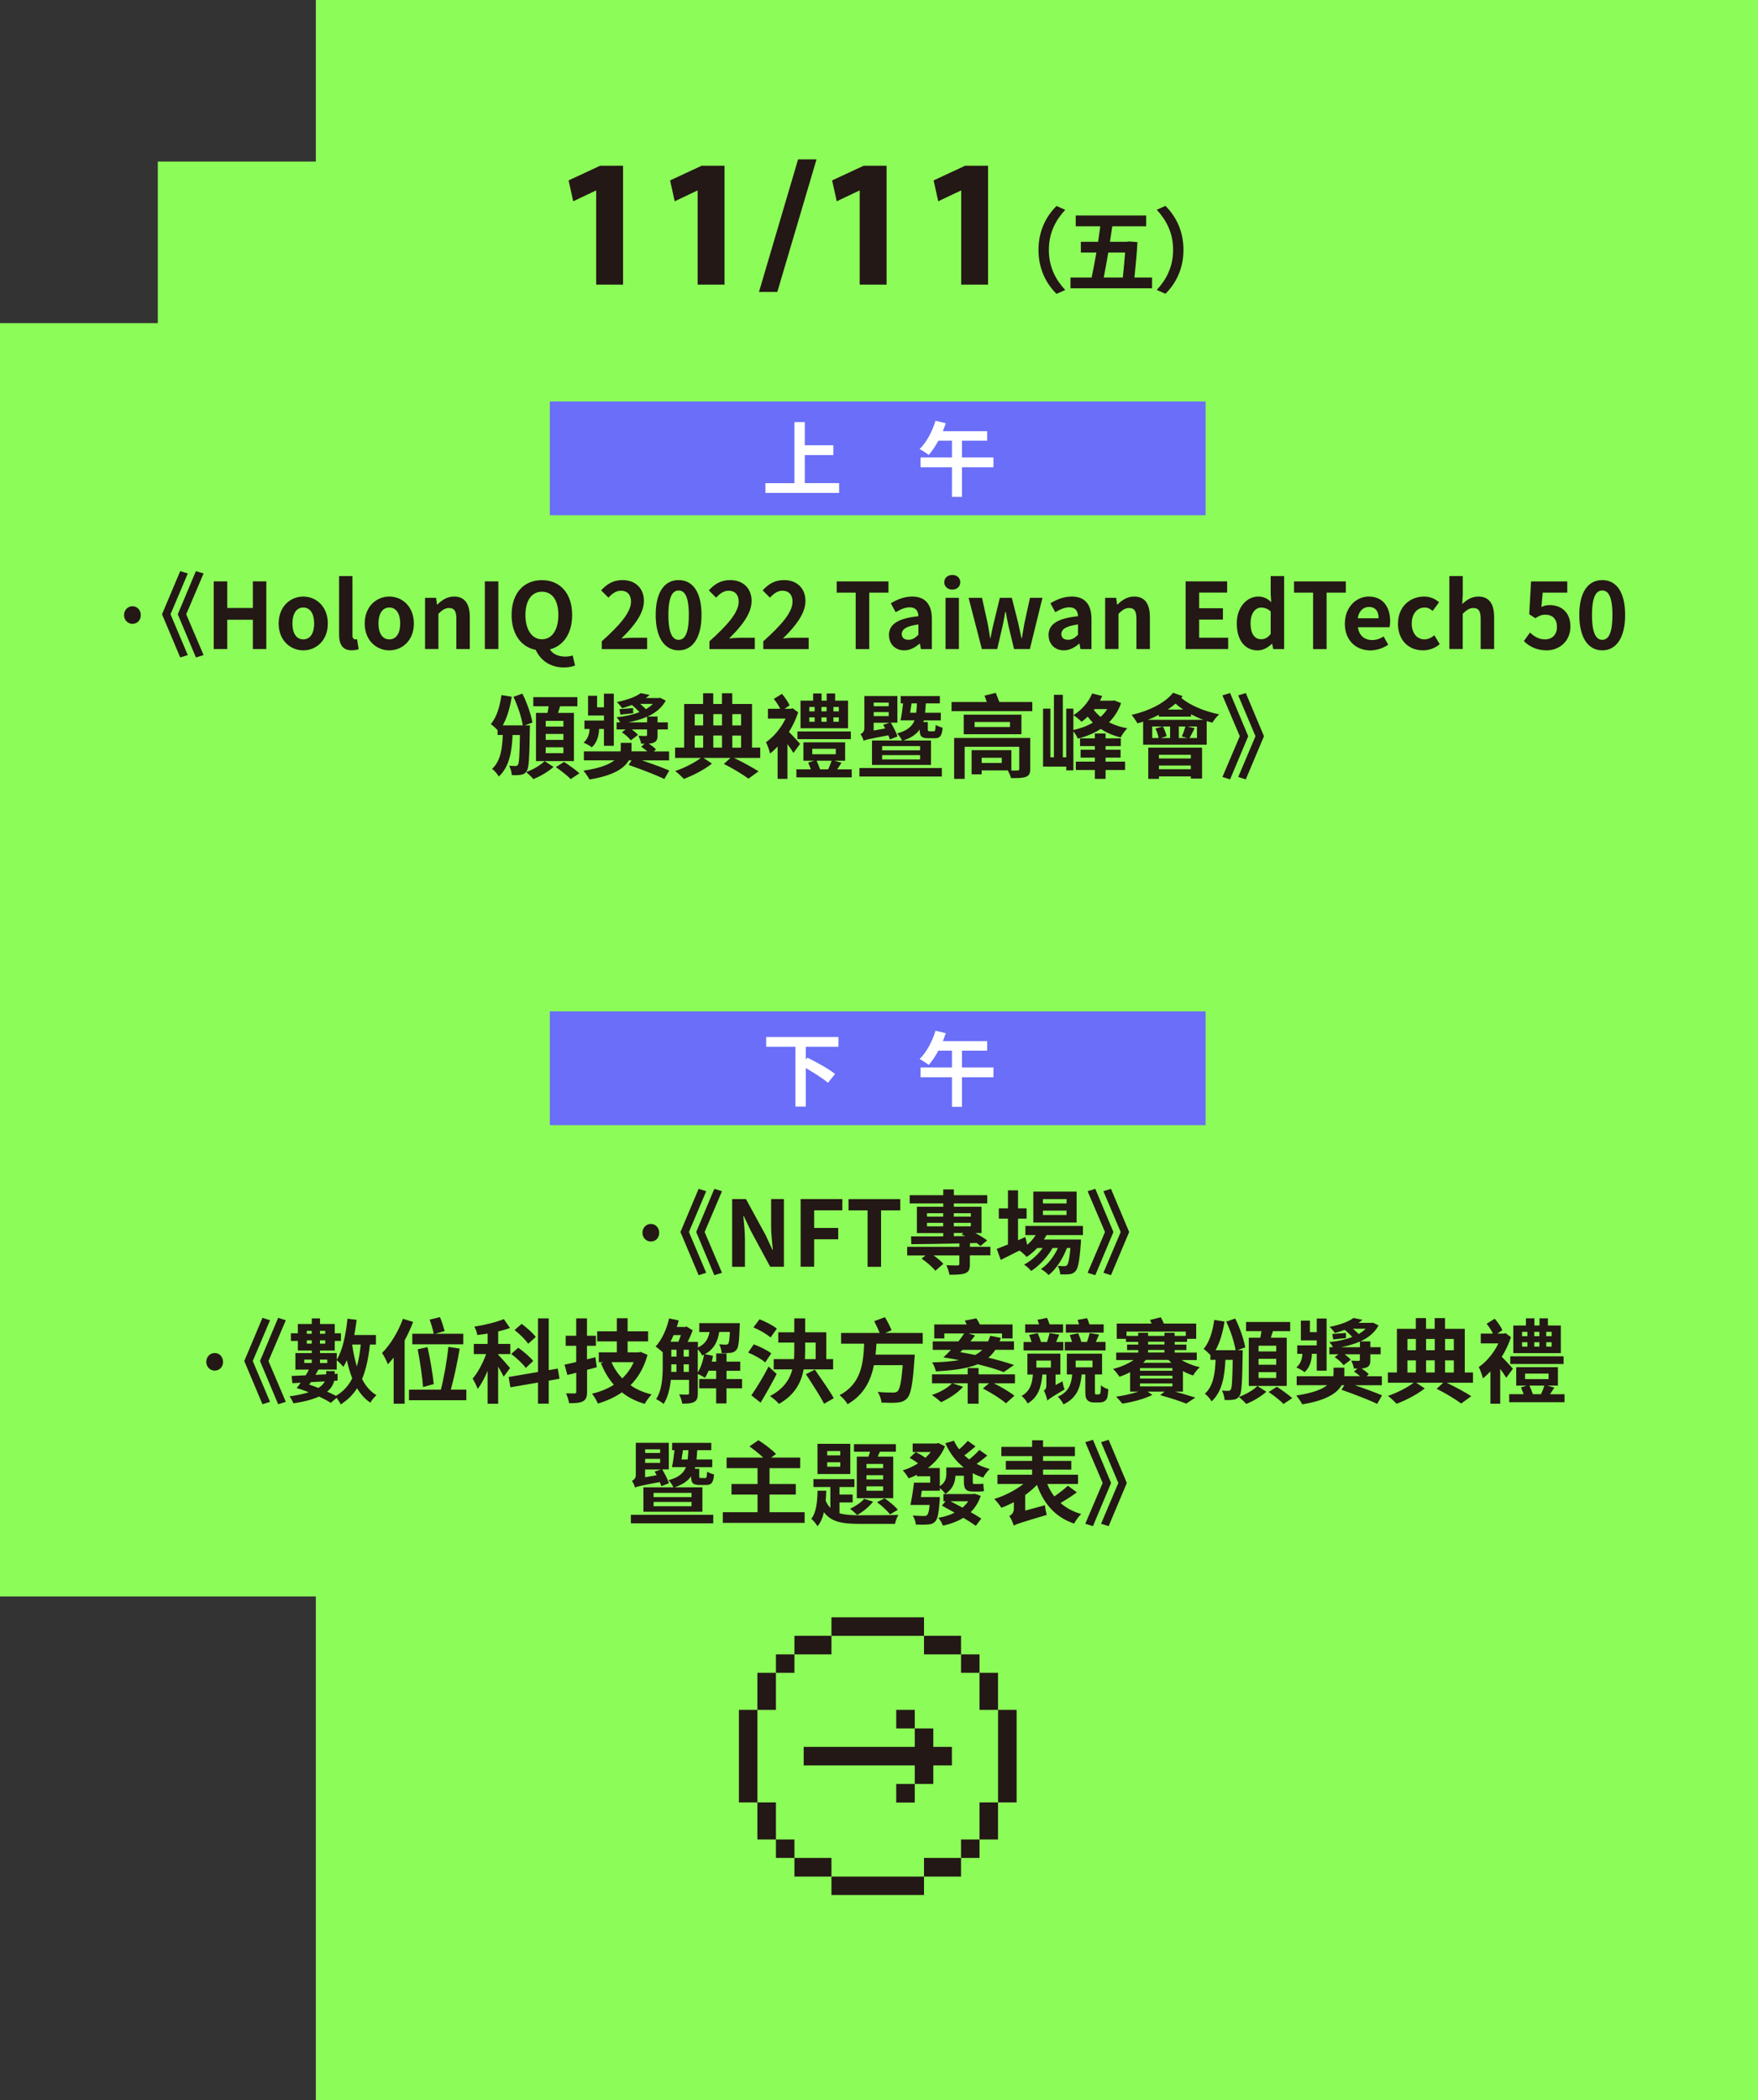 <?xml version="1.0" encoding="UTF-8"?><svg xmlns="http://www.w3.org/2000/svg" viewBox="0 0 346.1 413.41"><rect x="0" y="0" width="346.1" height="413.41" fill="#333333" stroke="none"/><defs><style>.h{fill:#6a6ef8;}.i{fill:#fff;}.j{fill:#8cfc58;}.k{fill:#231815;}</style></defs><g id="a"/><g id="b"/><g id="c"/><g id="d"/><g id="e"/><g id="f"/><g id="g"><polyline class="j" points="62.18 314.26 0 314.26 0 63.61 31.07 63.61 31.07 31.8 62.18 31.8 62.18 0 346.1 0 346.1 413.41 62.18 413.41"/><g><polygon class="k" points="187.4 343.87 183.74 343.87 183.74 340.24 180.09 340.24 180.09 336.59 176.44 336.59 176.44 340.24 180.09 340.24 180.09 343.87 158.22 343.87 158.22 347.52 180.09 347.52 180.09 351.17 176.44 351.17 176.44 354.82 180.09 354.82 180.09 351.17 183.74 351.17 183.74 347.52 187.4 347.52 187.4 343.87"/><rect class="k" x="189.2" y="325.66" width="3.64" height="3.63"/><rect class="k" x="181.91" y="322.01" width="7.29" height="3.65"/><rect class="k" x="192.84" y="329.29" width="3.64" height="7.3"/><rect class="k" x="189.2" y="362.1" width="3.64" height="3.63"/><rect class="k" x="192.84" y="354.8" width="3.64" height="7.3"/><polygon class="k" points="181.91 369.4 163.69 369.4 163.69 373.03 181.91 373.03 181.91 369.4 189.2 369.4 189.2 365.73 181.91 365.73 181.91 369.4"/><rect class="k" x="163.69" y="318.36" width="18.22" height="3.65"/><rect class="k" x="156.4" y="322.01" width="7.29" height="3.65"/><rect class="k" x="196.49" y="336.59" width="3.65" height="18.21"/><rect class="k" x="152.76" y="362.1" width="3.64" height="3.63"/><rect class="k" x="156.4" y="365.73" width="7.29" height="3.67"/><rect class="k" x="149.11" y="354.8" width="3.65" height="7.3"/><rect class="k" x="152.76" y="325.66" width="3.64" height="3.63"/><rect class="k" x="149.11" y="329.29" width="3.65" height="7.3"/><rect class="k" x="145.47" y="336.59" width="3.64" height="18.21"/></g><path class="k" d="M24.42,121.09c0-.99,.72-1.75,1.66-1.75s1.64,.76,1.64,1.75-.7,1.71-1.64,1.71-1.66-.76-1.66-1.71Z"/><path class="k" d="M36.97,128.95l-1.49,.47-3.58-8.5,3.58-8.5,1.49,.47-3.4,8.03,3.4,8.03Zm3.11,0l-1.51,.47-3.57-8.5,3.57-8.5,1.51,.47-3.42,8.03,3.42,8.03Z"/><path class="k" d="M42.08,114.44h2.66v5.24h5.04v-5.24h2.65v13.32h-2.65v-5.76h-5.04v5.76h-2.66v-13.32Z"/><path class="k" d="M54.86,122.74c0-3.37,2.32-5.31,4.84-5.31s4.84,1.94,4.84,5.31-2.32,5.28-4.84,5.28-4.84-1.94-4.84-5.28Zm6.99,0c0-1.91-.77-3.15-2.14-3.15s-2.14,1.24-2.14,3.15,.77,3.12,2.14,3.12,2.14-1.22,2.14-3.12Z"/><path class="k" d="M66.76,124.94v-11.54h2.63v11.67c0,.59,.29,.79,.54,.79,.11,0,.18,0,.36-.04l.32,1.96c-.31,.13-.76,.23-1.37,.23-1.84,0-2.48-1.21-2.48-3.08Z"/><path class="k" d="M71.8,122.74c0-3.37,2.32-5.31,4.84-5.31s4.84,1.94,4.84,5.31-2.32,5.28-4.84,5.28-4.84-1.94-4.84-5.28Zm6.99,0c0-1.91-.77-3.15-2.14-3.15s-2.14,1.24-2.14,3.15,.77,3.12,2.14,3.12,2.14-1.22,2.14-3.12Z"/><path class="k" d="M83.69,117.68h2.16l.18,1.33h.07c.88-.86,1.91-1.58,3.28-1.58,2.18,0,3.11,1.51,3.11,4.05v6.28h-2.65v-5.96c0-1.55-.43-2.11-1.42-2.11-.83,0-1.35,.4-2.11,1.13v6.93h-2.63v-10.08Z"/><path class="k" d="M95.45,114.44h2.66v13.32h-2.66v-13.32Z"/><path class="k" d="M113.22,130.99c-.45,.22-1.26,.4-2.23,.4-2.72,0-4.61-1.46-5.53-3.47-2.84-.54-4.74-3.06-4.74-6.86,0-4.34,2.43-6.86,5.96-6.86s5.96,2.54,5.96,6.86c0,3.64-1.73,6.09-4.38,6.77,.61,1.01,1.82,1.42,3.02,1.42,.58,0,1.08-.09,1.46-.22l.47,1.96Zm-6.54-5.15c1.98,0,3.24-1.8,3.24-4.79s-1.26-4.57-3.24-4.57-3.24,1.71-3.24,4.57,1.26,4.79,3.24,4.79Z"/><path class="k" d="M118.47,126.24c3.62-3.24,5.76-5.74,5.76-7.8,0-1.35-.74-2.16-2-2.16-.97,0-1.78,.63-2.45,1.37l-1.44-1.44c1.22-1.3,2.41-2.02,4.23-2.02,2.52,0,4.2,1.62,4.2,4.11s-2,5.01-4.43,7.38c.67-.07,1.55-.14,2.16-.14h2.9v2.23h-8.93v-1.53Z"/><path class="k" d="M129.09,121.05c0-4.61,1.8-6.86,4.52-6.86s4.5,2.27,4.5,6.86-1.8,6.97-4.5,6.97-4.52-2.38-4.52-6.97Zm6.52,0c0-3.73-.86-4.81-2-4.81s-2.02,1.08-2.02,4.81,.86,4.9,2.02,4.9,2-1.15,2-4.9Z"/><path class="k" d="M139.67,126.24c3.62-3.24,5.76-5.74,5.76-7.8,0-1.35-.74-2.16-2-2.16-.97,0-1.78,.63-2.45,1.37l-1.44-1.44c1.22-1.3,2.41-2.02,4.23-2.02,2.52,0,4.2,1.62,4.2,4.11s-2,5.01-4.43,7.38c.67-.07,1.55-.14,2.16-.14h2.9v2.23h-8.93v-1.53Z"/><path class="k" d="M150.27,126.24c3.62-3.24,5.76-5.74,5.76-7.8,0-1.35-.74-2.16-2-2.16-.97,0-1.78,.63-2.45,1.37l-1.44-1.44c1.22-1.3,2.41-2.02,4.23-2.02,2.52,0,4.2,1.62,4.2,4.11s-2,5.01-4.43,7.38c.67-.07,1.55-.14,2.16-.14h2.9v2.23h-8.93v-1.53Z"/><path class="k" d="M168.47,116.66h-3.75v-2.21h10.19v2.21h-3.78v11.11h-2.67v-11.11Z"/><path class="k" d="M175.01,125.03c0-2.16,1.75-3.3,5.8-3.73-.04-.99-.47-1.75-1.71-1.75-.94,0-1.84,.42-2.77,.96l-.95-1.75c1.19-.74,2.63-1.33,4.21-1.33,2.56,0,3.87,1.53,3.87,4.45v5.89h-2.16l-.2-1.08h-.05c-.88,.76-1.89,1.33-3.04,1.33-1.8,0-2.99-1.28-2.99-2.99Zm5.8-.07v-2.04c-2.45,.32-3.28,.99-3.28,1.89,0,.79,.56,1.13,1.33,1.13s1.31-.36,1.94-.99Z"/><path class="k" d="M185.9,114.62c0-.86,.67-1.44,1.58-1.44s1.57,.58,1.57,1.44-.67,1.44-1.57,1.44-1.58-.61-1.58-1.44Zm.25,3.06h2.63v10.08h-2.63v-10.08Z"/><path class="k" d="M190.68,117.68h2.65l1.1,4.99c.2,.97,.32,1.94,.5,2.94h.07c.2-.99,.38-1.98,.63-2.94l1.21-4.99h2.36l1.26,4.99c.23,.97,.41,1.94,.63,2.94h.09c.18-.99,.31-1.96,.5-2.94l1.1-4.99h2.45l-2.48,10.08h-3.11l-1.06-4.39c-.22-.95-.38-1.87-.58-2.93h-.09c-.2,1.06-.34,2-.56,2.93l-1.03,4.39h-3.02l-2.61-10.08Z"/><path class="k" d="M206.43,125.03c0-2.16,1.75-3.3,5.8-3.73-.04-.99-.47-1.75-1.71-1.75-.94,0-1.84,.42-2.77,.96l-.95-1.75c1.19-.74,2.63-1.33,4.21-1.33,2.56,0,3.87,1.53,3.87,4.45v5.89h-2.16l-.2-1.08h-.05c-.88,.76-1.89,1.33-3.04,1.33-1.8,0-2.99-1.28-2.99-2.99Zm5.8-.07v-2.04c-2.45,.32-3.28,.99-3.28,1.89,0,.79,.56,1.13,1.33,1.13s1.31-.36,1.94-.99Z"/><path class="k" d="M217.58,117.68h2.16l.18,1.33h.07c.88-.86,1.91-1.58,3.28-1.58,2.18,0,3.11,1.51,3.11,4.05v6.28h-2.65v-5.96c0-1.55-.43-2.11-1.42-2.11-.83,0-1.35,.4-2.11,1.13v6.93h-2.63v-10.08Z"/><path class="k" d="M233.42,114.44h8.17v2.21h-5.51v3.08h4.68v2.23h-4.68v3.57h5.71v2.23h-8.37v-13.32Z"/><path class="k" d="M243.48,122.74c0-3.29,2.05-5.31,4.23-5.31,1.13,0,1.84,.43,2.56,1.1l-.11-1.58v-3.55h2.65v14.37h-2.14l-.22-1.04h-.05c-.74,.72-1.75,1.3-2.79,1.3-2.5,0-4.12-1.98-4.12-5.28Zm6.68,2.05v-4.43c-.61-.56-1.24-.76-1.87-.76-1.13,0-2.09,1.08-2.09,3.1s.76,3.13,2.09,3.13c.7,0,1.3-.29,1.87-1.04Z"/><path class="k" d="M258.51,116.66h-3.75v-2.21h10.19v2.21h-3.78v11.11h-2.66v-11.11Z"/><path class="k" d="M264.77,122.74c0-3.28,2.29-5.31,4.7-5.31,2.77,0,4.21,2.03,4.21,4.83,0,.49-.05,.97-.13,1.21h-6.21c.22,1.66,1.3,2.52,2.79,2.52,.83,0,1.55-.25,2.27-.7l.9,1.62c-.99,.68-2.27,1.12-3.53,1.12-2.81,0-5.01-1.96-5.01-5.28Zm6.64-1.03c0-1.37-.61-2.23-1.91-2.23-1.06,0-2,.76-2.2,2.23h4.11Z"/><path class="k" d="M275.23,122.74c0-3.37,2.41-5.31,5.15-5.31,1.24,0,2.2,.49,2.93,1.12l-1.26,1.71c-.5-.43-.97-.67-1.55-.67-1.53,0-2.57,1.24-2.57,3.15s1.04,3.12,2.5,3.12c.72,0,1.4-.34,1.96-.81l1.04,1.75c-.95,.85-2.18,1.22-3.29,1.22-2.79,0-4.92-1.94-4.92-5.28Z"/><path class="k" d="M285.35,113.4h2.63v3.62l-.11,1.89c.81-.76,1.8-1.48,3.17-1.48,2.18,0,3.11,1.51,3.11,4.05v6.28h-2.65v-5.96c0-1.55-.43-2.11-1.42-2.11-.83,0-1.35,.4-2.11,1.13v6.93h-2.63v-14.37Z"/><path class="k" d="M300,126.2l1.22-1.69c.76,.74,1.69,1.35,2.94,1.35,1.39,0,2.36-.88,2.36-2.45s-.9-2.41-2.25-2.41c-.79,0-1.22,.2-2,.7l-1.21-.79,.36-6.46h7.13v2.21h-4.84l-.25,2.83c.52-.25,.99-.38,1.6-.38,2.23,0,4.11,1.33,4.11,4.23s-2.2,4.68-4.66,4.68c-2.11,0-3.51-.83-4.5-1.82Z"/><path class="k" d="M310.92,121.05c0-4.61,1.8-6.86,4.52-6.86s4.5,2.27,4.5,6.86-1.8,6.97-4.5,6.97-4.52-2.38-4.52-6.97Zm6.52,0c0-3.73-.86-4.81-2-4.81s-2.02,1.08-2.02,4.81,.86,4.9,2.02,4.9,2-1.15,2-4.9Z"/><path class="k" d="M104.33,142.8s-.02,.59-.02,.83c-.09,5.51-.18,7.53-.61,8.14-.32,.49-.65,.67-1.12,.74-.45,.09-1.12,.11-1.82,.07-.04-.54-.23-1.33-.52-1.84,.54,.04,.99,.05,1.24,.05,.23,0,.38-.07,.5-.27,.22-.36,.31-1.8,.38-5.83h-1.44c-.16,3.28-.65,6.28-2.72,8.17-.27-.49-.85-1.17-1.33-1.5,1.69-1.53,2-4,2.12-6.68h-1.03v-.95c-.38-.4-.97-.94-1.33-1.21,1.15-1.31,1.78-3.44,2.09-5.69l2.02,.32c-.32,2.12-.9,4.11-1.76,5.64h3.94c-.23-1.53-.99-3.87-1.84-5.62l1.76-.63c.92,1.8,1.71,4.14,1.98,5.69l-1.53,.56h1.03Zm4.63,8.17c-.97,.9-2.61,1.87-3.96,2.39-.32-.38-.97-1.01-1.42-1.39,1.35-.45,2.9-1.39,3.64-2.14l1.75,1.13Zm-1.17-10.64c.09-.41,.16-.86,.22-1.3h-3.02v-1.8h8.68v1.8h-3.4c-.14,.45-.27,.88-.41,1.3h3.13v9.49h-7.47v-9.49h2.29Zm3.13,1.57h-3.48v1.13h3.48v-1.13Zm0,2.58h-3.48v1.17h3.48v-1.17Zm0,2.63h-3.48v1.15h3.48v-1.15Zm.14,2.88c.97,.63,2.32,1.6,3.02,2.23l-1.73,1.15c-.59-.65-1.91-1.67-2.92-2.36l1.62-1.03Z"/><path class="k" d="M126.38,149.68c1.93,.65,4.11,1.44,5.38,2l-.97,1.67c-1.57-.77-4.77-2-7.02-2.77l.56-.9h-.54c-.85,1.51-2.95,2.99-7.74,3.76-.25-.5-.79-1.26-1.19-1.73,3.24-.49,5.08-1.22,6.1-2.04h-6.01v-1.76h7.22c.02-.16,.04-.32,.04-.49v-1.19h2.12v1.26c0,.14,0,.27-.02,.41h3.13c-.38-.32-.81-.65-1.19-.9l.65-.61h-.68c-.07-.49-.31-1.08-.52-1.55,.58,.04,1.24,.04,1.44,.04,.2-.02,.25-.07,.25-.25v-1.04h-2.99c.47,.36,.94,.74,1.19,1.08l-1.4,1.06c-.34-.47-1.1-1.15-1.76-1.58l.74-.56h-1.78v-1.39h.7c-.18-.36-.47-.76-.7-1.01,1.62-.16,3.17-.49,4.5-1.01-.4-.45-.95-.97-1.49-1.4-.58,.22-1.24,.43-1.94,.63-.22-.38-.7-.95-1.04-1.21,2.16-.43,3.78-1.06,4.72-1.76l1.76,.36c-.25,.22-.5,.41-.77,.61h2.5l.34-.05,1.1,.56c-.79,1.44-2.05,2.43-3.58,3.13h1.96v1.15h2.03v1.39h-2.03v1.12c0,.85-.16,1.22-.76,1.48-.25,.11-.58,.16-.95,.2,.54,.36,1.08,.77,1.4,1.12l-.41,.41h2.99v1.76h-5.31Zm-8.44-6.18c0,.85-.25,2.61-1.44,3.6-.36-.29-1.13-.72-1.62-.92,.97-.76,1.17-2.02,1.19-2.68h-1.01v-1.66h3.84v-.99h-3.13v-3.89h1.78v2.27h1.35v-2.68h1.94v10.26h-1.94v-3.31h-.95Zm6.72-3.1c-.88,.09-1.71,.18-2.52,.27l-.18-1.08c.76-.05,1.64-.13,2.68-.2l.02,1.01Zm2.74,1.8v-1.12c-1.13,.5-2.39,.86-3.75,1.12h3.75Zm-1.37-3.64c.4,.32,.79,.7,1.13,1.04,.52-.31,.99-.65,1.37-1.04h-2.5Z"/><path class="k" d="M149.68,149.19h-5.19c1.78,.86,3.71,1.91,4.84,2.65l-1.98,1.44c-1.1-.81-3.06-2.02-4.84-2.9l1.3-1.19h-5.33l1.69,1.12c-1.4,1.12-3.69,2.34-5.55,3.02-.41-.45-1.15-1.15-1.69-1.55,1.78-.59,3.89-1.69,5.06-2.59h-5.08v-2.02h1.78v-8.59h3.73v-2.12h2v2.12h1.71v-2.12h2.03v2.12h3.89v8.59h1.62v2.02Zm-12.91-8.62v2.23h1.66v-2.23h-1.66Zm0,6.61h1.66v-2.39h-1.66v2.39Zm3.66-6.61v2.23h1.71v-2.23h-1.71Zm1.71,4.21h-1.71v2.39h1.71v-2.39Zm2.03-4.21v2.23h1.73v-2.23h-1.73Zm0,6.61h1.73v-2.39h-1.73v2.39Z"/><path class="k" d="M156.21,148.22c-.29-.49-.74-1.13-1.19-1.76v6.86h-1.93v-6.36c-.5,.52-.99,.99-1.49,1.37-.13-.63-.56-1.82-.81-2.23,1.51-1.01,2.97-2.77,3.87-4.65h-3.47v-1.93h2.41c-.31-.63-.79-1.37-1.26-1.94l1.6-.99c.59,.67,1.22,1.6,1.51,2.25l-.99,.68h1.22l.38-.09,1.08,.79c-.45,1.35-1.06,2.66-1.82,3.87,.7,.68,1.87,1.96,2.2,2.34l-1.31,1.78Zm11.47,3.22v1.58h-10.89v-1.58h2.84c-.16-.45-.36-.94-.52-1.33l1.15-.36h-2.09v-3.62h8.21v3.62h-2.11l1.4,.4c-.27,.45-.58,.88-.85,1.3h2.84Zm-10.68-7.45h10.5v1.51h-10.5v-1.51Zm9.94-.63h-9.34v-5.44h2.48v-1.41h1.66v1.41h1.01v-1.41h1.66v1.41h2.54v5.44Zm-7.62-3.33h1.06v-.86h-1.06v.86Zm0,2.05h1.06v-.86h-1.06v.86Zm.59,6.39h4.63v-1.08h-4.63v1.08Zm.86,1.28c.25,.56,.52,1.19,.68,1.69h1.6c.25-.54,.5-1.17,.67-1.69h-2.95Zm1.96-9.72v-.86h-1.01v.86h1.01Zm-1.01,1.19v.86h1.01v-.86h-1.01Zm3.42-2.05h-1.06v.86h1.06v-.86Zm0,2.05h-1.06v.86h1.06v-.86Z"/><path class="k" d="M169.2,151.19h16.22v1.67h-16.22v-1.67Zm6-5.62c-.07-.25-.18-.52-.31-.83-3.87,.74-4.48,.88-4.88,1.08-.07-.38-.38-1.03-.61-1.3,.34-.16,.77-.47,.77-1.19v-6.32h6.5v5.24h-1.3c.52,.86,1.08,1.96,1.33,2.72l-1.51,.59Zm2.09-3.76c.2-.88,.38-2.21,.5-3.35h-.47v-1.44h7.71v1.44h-2.77c-.04,.67-.07,1.26-.14,1.84h3.1v1.51h-3.35c-.04,.11-.05,.22-.09,.32h.88v1.42c0,.36,.04,.4,.34,.4h.81c.29,0,.36-.14,.4-1.26,.31,.22,.94,.45,1.37,.56-.14,1.66-.56,2.07-1.55,2.07h-1.3c-1.35,0-1.67-.41-1.67-1.71-.67,.94-1.67,1.64-3.24,2.16h5.46v4.81h-11.61v-4.81h5.91c-.2-.43-.61-1.06-.97-1.39,1.96-.54,2.95-1.35,3.44-2.58h-2.74Zm-5.28-3.51v.72h2.95v-.72h-2.95Zm0,2.67h2.95v-.79h-2.95v.79Zm2.27,2.43c-.13-.23-.27-.49-.4-.72l1.22-.41h-3.1v1.53l2.27-.4Zm6.86,3.47h-7.47v.83h7.47v-.83Zm0,1.78h-7.47v.85h7.47v-.85Zm-.76-8.35c.07-.56,.11-1.15,.14-1.84h-1.06c-.09,.59-.18,1.22-.29,1.84h1.21Z"/><path class="k" d="M203.23,138.19v1.8h-15.9v-1.8h6.93c-.14-.43-.29-.88-.43-1.26l2.21-.54c.2,.56,.49,1.22,.7,1.8h6.48Zm-.41,13.18c0,.94-.23,1.31-.92,1.58-.65,.22-1.62,.23-2.86,.22-.11-.47-.4-1.08-.63-1.51h-5.15v.76h-1.98v-4.75h7.83v4h-.25c.63,.02,1.26,.02,1.44,0,.25,0,.36-.07,.36-.31v-4.36h-10.75v6.32h-2.07v-8.05h14.98v6.1Zm-1.73-6.84h-11.36v-3.85h11.36v3.85Zm-2.25-2.41h-6.97v.99h6.97v-.99Zm-1.62,7.04h-3.96v1.03h3.96v-1.03Z"/><path class="k" d="M220.7,138.41c-.52,1.53-1.35,2.75-2.36,3.78,1.01,.5,2.2,.94,3.6,1.17-.45,.43-1.03,1.26-1.3,1.8-1.53-.36-2.83-.95-3.94-1.67-1.31,.86-2.84,1.48-4.5,1.91-.18-.43-.54-1.01-.88-1.44v7.69h-1.4v-.74h-4.57v-11.42h1.44v9.58h.7v-12.3h1.75v12.3h.68v-9.58h1.4v4.21c1.4-.31,2.72-.79,3.83-1.46-.38-.38-.72-.77-1.01-1.17-.4,.38-.79,.72-1.21,1.01-.34-.36-1.13-1.01-1.6-1.3,1.58-.97,2.99-2.56,3.69-4.27l1.98,.5c-.14,.31-.29,.61-.45,.92h2.47l.36-.05,1.31,.52Zm-3.04,11.52h3.83v1.64h-3.83v1.75h-2.11v-1.75h-3.75v-1.64h3.75v-.79h-2.81v-1.55h2.81v-.72h-2.92v-1.53h2.92v-.95h2.11v.95h2.99v1.53h-2.99v.72h2.95v1.55h-2.95v.79Zm-2.32-10.19c.36,.49,.81,.94,1.33,1.39,.52-.47,.95-.97,1.31-1.55h-2.5l-.14,.16Z"/><path class="k" d="M232.83,137.04c-.09,.11-.18,.23-.27,.34,1.66,1.44,4.61,2.68,7.47,3.24-.45,.38-1.06,1.13-1.35,1.64-.36-.09-.74-.22-1.12-.32v4.65h-12.51v-4.54c-.38,.13-.76,.25-1.12,.34-.22-.4-.79-1.26-1.15-1.66,3.31-.77,6.52-2.27,8.16-4.36l1.89,.67Zm4.09,4.66c-.85-.31-1.66-.68-2.45-1.1v.47h-6.32v-.36c-.7,.36-1.42,.7-2.18,.99h10.95Zm-10.86,5.47h10.59v6.09h-2.2v-.43h-6.28v.49h-2.11v-6.14Zm2.03-1.89c-.09-.56-.32-1.3-.61-1.87l1.39-.4h-2.03v2.27h1.26Zm.07,3.3v.72h6.28v-.72h-6.28Zm6.28,2.84v-.72h-6.28v.72h6.28Zm-4.09-8.41h-1.4c.32,.61,.61,1.39,.72,1.91l-1.15,.36h1.84v-2.27Zm2.59-3.33c-.54-.38-1.06-.77-1.51-1.17-.47,.4-.99,.79-1.53,1.17h3.04Zm-.86,3.33v2.27h1.67l-1.08-.31c.25-.54,.54-1.37,.7-1.96h-1.3Zm3.57,0h-1.87l1.4,.34c-.36,.72-.7,1.42-.99,1.93h1.46v-2.27Z"/><path class="k" d="M240.66,152.95l3.42-8.03-3.42-8.03,1.51-.47,3.57,8.5-3.57,8.5-1.51-.47Zm3.11,0l3.4-8.03-3.4-8.03,1.49-.47,3.58,8.5-3.58,8.5-1.49-.47Z"/><g><path class="k" d="M126.48,242.68c0-.99,.72-1.75,1.66-1.75s1.64,.76,1.64,1.75-.7,1.71-1.64,1.71-1.66-.76-1.66-1.71Z"/><path class="k" d="M139.03,250.55l-1.49,.47-3.58-8.5,3.58-8.5,1.49,.47-3.4,8.03,3.4,8.03Zm3.11,0l-1.51,.47-3.57-8.5,3.57-8.5,1.51,.47-3.42,8.03,3.42,8.03Z"/><path class="k" d="M144.14,236.04h2.72l3.87,7.09,1.33,2.88h.09c-.14-1.39-.34-3.15-.34-4.66v-5.31h2.52v13.32h-2.7l-3.85-7.13-1.35-2.86h-.09c.13,1.44,.32,3.12,.32,4.65v5.35h-2.52v-13.32Z"/><path class="k" d="M157.62,236.04h8.21v2.21h-5.55v3.47h4.74v2.23h-4.74v5.4h-2.66v-13.32Z"/><path class="k" d="M170.8,238.26h-3.75v-2.21h10.19v2.21h-3.78v11.11h-2.66v-11.11Z"/><path class="k" d="M194.96,247.11h-4.02v1.75c0,.99-.18,1.49-.92,1.78-.72,.27-1.73,.29-3.1,.29-.09-.58-.36-1.33-.61-1.87,.86,.04,1.89,.04,2.18,.04,.29-.02,.38-.07,.38-.31v-1.67h-5.08c.76,.54,1.51,1.17,1.93,1.66l-1.58,1.37c-.52-.7-1.73-1.73-2.7-2.39l.76-.63h-3.6v-1.69h10.28v-.67c-3.55,.07-6.95,.13-9.47,.14l-.05-1.53c1.69,.02,3.91,0,6.34,0v-.65h-5.19v-5.19h5.19v-.65h-6.61v-1.62h6.61v-1.13h2.09v1.13h6.57v1.62h-6.57v.65h5.44v5.19h-1.21c.9,.47,1.75,1.01,2.32,1.44l-1.31,1.1c-.22-.18-.47-.4-.76-.59l-1.31,.04v.72h4.02v1.69Zm-12.46-7.62h3.19v-.67h-3.19v.67Zm3.19,1.91v-.68h-3.19v.68h3.19Zm2.09-2.58v.67h3.35v-.67h-3.35Zm3.35,2.58v-.68h-3.35v.68h3.35Zm-3.35,1.94l2.27-.02c-.25-.11-.5-.23-.74-.32l.36-.29h-1.89v.63Z"/><path class="k" d="M206.01,243.14c-.14,.29-.32,.58-.5,.86h7.31s-.02,.49-.04,.74c-.25,3.51-.54,4.95-1.03,5.47-.34,.41-.74,.56-1.19,.61-.41,.05-1.1,.07-1.82,.04-.04-.5-.22-1.22-.49-1.67,.58,.05,1.04,.05,1.28,.05,.25,0,.4-.04,.54-.2,.25-.27,.47-1.19,.67-3.37h-.7c-.74,2.02-2.14,4.2-3.6,5.33-.36-.41-.97-.9-1.51-1.19,1.37-.86,2.57-2.47,3.35-4.14h-1.06c-.97,1.73-2.65,3.53-4.21,4.52-.34-.41-.9-.95-1.4-1.26,1.33-.67,2.72-1.93,3.67-3.26h-1.08c-.65,.68-1.35,1.3-2.09,1.76-.27-.34-.95-.97-1.4-1.26-1.3,.65-2.59,1.3-3.69,1.84l-.79-2.16c.61-.23,1.37-.54,2.21-.88v-5.08h-1.8v-2.02h1.8v-3.55h1.98v3.55h1.69v2.02h-1.69v4.25l1.44-.63,.38,1.53c.65-.56,1.21-1.21,1.66-1.91h-2.03v-1.8h11.33v1.8h-7.17Zm5.94-2.49h-8.52v-6.09h8.52v6.09Zm-1.98-4.61h-4.65v.86h4.65v-.86Zm0,2.27h-4.65v.86h4.65v-.86Z"/><path class="k" d="M214.12,250.55l3.42-8.03-3.42-8.03,1.51-.47,3.57,8.5-3.57,8.5-1.51-.47Zm3.11,0l3.4-8.03-3.4-8.03,1.49-.47,3.58,8.5-3.58,8.5-1.49-.47Z"/></g><path class="k" d="M40.61,268.09c0-.99,.72-1.75,1.66-1.75s1.64,.76,1.64,1.75-.7,1.71-1.64,1.71-1.66-.76-1.66-1.71Z"/><path class="k" d="M53.16,275.95l-1.49,.47-3.58-8.5,3.58-8.5,1.49,.47-3.4,8.03,3.4,8.03Zm3.11,0l-1.51,.47-3.57-8.5,3.57-8.5,1.51,.47-3.42,8.03,3.42,8.03Z"/><path class="k" d="M72.83,264.67c-.29,2.65-.76,4.9-1.55,6.79,.7,1.37,1.64,2.47,2.84,3.19-.41,.31-.94,.99-1.21,1.46-1.08-.72-1.91-1.67-2.61-2.84-.81,1.28-1.87,2.32-3.22,3.19-.13-.31-.49-.88-.81-1.3l-1.15,.99c-.61-.4-1.42-.83-2.32-1.24-1.19,.54-2.81,1.01-5.04,1.33-.14-.41-.5-1.03-.77-1.37,1.58-.22,2.83-.49,3.8-.81-.81-.32-1.64-.61-2.39-.83,.25-.29,.54-.65,.79-1.04l-1.62,.09-.16-1.42c.79-.04,1.73-.07,2.77-.13,.23-.36,.45-.76,.63-1.12h-2.65v-3.26h3.22v-.5h-2.74v-1.89h-1.37v-1.51h1.37v-1.82h2.74v-1.1h1.62v1.1h2.9v1.82h1.22v1.51h-1.22v1.89h-2.9v.5h3.3v1.31c1.19-1.93,1.78-4.99,2.11-8.08l1.8,.23c-.13,1.01-.27,2.02-.47,2.99h4.27v1.87h-1.17Zm-12.93,3.64h1.48v-.67h-1.48v.67Zm.5-6.34v.58h.97v-.58h-.97Zm.97,2.52v-.65h-.97v.65h.97Zm-.49,8.07c.59,.2,1.21,.41,1.8,.65,.67-.4,1.04-.85,1.26-1.28l-2.74,.14-.32,.49Zm4.9-.74c-.16,.72-.56,1.44-1.37,2.12,.65,.29,1.22,.58,1.73,.83,1.44-.85,2.48-1.98,3.2-3.44-.41-1.08-.77-2.29-1.06-3.58-.2,.47-.43,.92-.68,1.31-.27-.32-.92-1.01-1.31-1.31v1.85h-3.6c-.18,.34-.38,.68-.58,1.04l2.11-.11v-.63h1.67v.56l.58-.04-.02,1.35-.67,.04Zm-2.79-9.85v.58h1.04v-.58h-1.04Zm1.04,2.52v-.65h-1.04v.65h1.04Zm-1.04,3.15v.67h1.44v-.67h-1.44Zm6.34-2.97c.22,1.53,.52,2.99,.92,4.32,.38-1.28,.61-2.72,.77-4.32h-1.69Z"/><path class="k" d="M81.33,260.22c-.47,1.22-1.03,2.47-1.67,3.64v12.46h-2.16v-9.09c-.38,.47-.76,.92-1.13,1.33-.2-.54-.79-1.71-1.15-2.23,1.62-1.62,3.19-4.18,4.11-6.73l2.02,.63Zm10.48,13.34v2.07h-11.29v-2.07h6.27c.61-2.34,1.22-5.83,1.48-8.43l2.23,.34c-.45,2.7-1.12,5.83-1.75,8.08h3.06Zm-6.43-11.02c-.13-.77-.49-1.93-.79-2.77l2.03-.5c.36,.86,.72,2,.92,2.74l-1.89,.54h5.55v2.07h-10.03v-2.07h4.21Zm-2.09,10.51c-.14-1.87-.58-5.02-1.06-7.44l1.94-.43c.54,2.36,1.04,5.46,1.22,7.27l-2.11,.59Z"/><path class="k" d="M99.15,271c-.22-.5-.65-1.26-1.08-1.98v7.31h-2.07v-6.48c-.59,1.39-1.26,2.66-1.96,3.56-.2-.61-.67-1.49-.99-2.03,1.01-1.15,2.02-3.08,2.66-4.83h-2.43v-2h2.72v-2.04c-.7,.11-1.37,.22-2.03,.29-.07-.49-.34-1.19-.58-1.66,2.05-.31,4.3-.86,5.8-1.48l1.21,1.75c-.7,.27-1.49,.49-2.32,.67v2.47h2.38v2h-2.38v.14c.52,.5,2,2.2,2.34,2.61l-1.26,1.69Zm8.88,.77v4.54h-2.11v-4.16l-5.44,.94-.34-2.03,5.78-.99v-10.55h2.11v10.19l1.78-.31,.34,2-2.12,.38Zm-4.52-2.5c-.56-.79-1.82-1.95-2.86-2.75l1.37-1.22c1.03,.72,2.36,1.84,2.95,2.61l-1.46,1.37Zm.47-4.75c-.5-.77-1.67-1.93-2.68-2.7l1.4-1.22c.97,.74,2.23,1.8,2.77,2.59l-1.49,1.33Z"/><path class="k" d="M117.51,269.13c-.63,.18-1.28,.36-1.93,.52v4.3c0,1.04-.2,1.55-.81,1.89-.59,.32-1.46,.38-2.72,.38-.09-.54-.36-1.39-.61-1.94,.7,.02,1.44,.02,1.67,.02,.27,0,.34-.09,.34-.36v-3.71l-1.75,.43-.56-2.03c.67-.13,1.44-.31,2.3-.52v-3.19h-2.07v-1.98h2.07v-3.42h2.12v3.42h1.76v1.98h-1.76v2.66l1.66-.41,.27,1.96Zm9.97-2.43c-.68,2.5-1.84,4.46-3.35,5.98,1.17,.83,2.56,1.42,4.16,1.82-.45,.43-1.06,1.3-1.37,1.85-1.75-.52-3.24-1.26-4.48-2.27-1.4,.97-2.99,1.69-4.74,2.21-.23-.58-.76-1.48-1.15-1.94,1.58-.38,3.04-.95,4.3-1.76-1.06-1.21-1.91-2.63-2.56-4.29l.54-.16h-.94v-1.93h3.55v-2.16h-3.87v-1.98h3.87v-2.58h2.12v2.58h4.03v1.98h-4.03v2.16h2.16l.38-.09,1.37,.58Zm-7.09,1.44c.5,1.19,1.22,2.27,2.12,3.19,.94-.9,1.71-1.96,2.25-3.19h-4.38Z"/><path class="k" d="M146.08,273.29h-3.06v2.97h-2.03v-2.97h-3.33v-1.84h3.33v-1.62h-1.49c-.22,.52-.45,.99-.72,1.39-.31-.22-.95-.56-1.4-.76v3.8c0,.85-.14,1.39-.68,1.69-.56,.31-1.3,.36-2.39,.36-.05-.52-.34-1.33-.61-1.82,.72,.04,1.42,.04,1.64,.04s.31-.07,.31-.31v-2.59h-3.58c-.18,1.69-.59,3.44-1.42,4.74-.31-.29-1.08-.77-1.48-.95,1.21-1.85,1.3-4.54,1.3-6.55v-2.66c-.36-.36-1.03-.9-1.4-1.15,1.22-1.31,2.18-3.42,2.66-5.53l1.89,.4c-.11,.43-.23,.86-.38,1.28h1.64l.27-.09,1.22,.76c-.25,.7-.61,1.53-.99,2.27h2.02v1.1c1.49-.68,2.03-1.73,2.29-3.04h-2.02v-1.75h7.99s-.02,.45-.04,.68c-.09,2.86-.23,4.11-.63,4.57-.31,.38-.65,.52-1.1,.59-.4,.05-1.1,.07-1.82,.05-.04-.56-.22-1.28-.49-1.73,.56,.05,1.04,.07,1.3,.07,.22,0,.36-.04,.49-.2,.16-.2,.25-.81,.32-2.3h-2.09c-.31,1.87-.99,3.37-2.83,4.38l1.6,.32c-.07,.38-.14,.77-.25,1.15h.88v-1.62h2.03v1.62h2.7v1.8h-2.7v1.62h3.06v1.84Zm-13.47-10.48c-.2,.45-.4,.9-.61,1.31h1.55c.18-.4,.34-.86,.5-1.31h-1.44Zm-.45,6.05c0,.38,0,.77-.02,1.19h1.04v-1.49h-1.03v.31Zm0-1.82h1.03v-1.35h-1.03v1.35Zm2.43,0h1.03v-1.35h-1.03v1.35Zm1.03,3.01v-1.49h-1.03v1.49h1.03Zm1.75,.11c.59-.92,1.03-2.23,1.24-3.51-.13,.05-.25,.13-.38,.18-.16-.36-.52-.86-.86-1.22v4.56Z"/><path class="k" d="M150.64,268.19c-.68-.63-2.2-1.46-3.35-1.94l1.1-1.62c1.17,.43,2.68,1.17,3.46,1.78l-1.21,1.78Zm2.27,2.27c-.97,1.85-2.11,3.91-3.17,5.65l-1.82-1.44c.95-1.35,2.32-3.58,3.4-5.67l1.58,1.46Zm-1.21-7.18c-.7-.63-2.18-1.49-3.37-1.98l1.19-1.6c1.13,.43,2.66,1.21,3.42,1.84l-1.24,1.75Zm6.52,6.28c-.49,2.59-1.73,5.02-4.86,6.79-.4-.47-1.24-1.21-1.78-1.53,2.7-1.42,3.89-3.26,4.41-5.26h-3.67v-2.02h4c.04-.59,.05-1.19,.05-1.8v-1.46h-3.15v-2.02h3.15v-2.74h2.14v2.74h4.16v5.28h1.35v2.02h-5.8Zm.29-3.82c0,.59-.02,1.19-.05,1.8h2.12v-3.26h-2.07v1.46Zm1.91,3.87c1.21,1.75,2.93,4.18,3.73,5.62l-1.91,1.1c-.74-1.48-2.38-3.98-3.58-5.82l1.76-.9Z"/><path class="k" d="M172.55,264.5c-.05,.72-.09,1.44-.18,2.16h7.72s-.02,.65-.07,.94c-.32,4.88-.7,6.88-1.44,7.65-.54,.59-1.12,.76-1.93,.85-.7,.07-1.89,.05-3.11,0-.04-.61-.34-1.51-.76-2.11,1.22,.13,2.48,.14,3.02,.14,.4,0,.63-.04,.88-.23,.47-.4,.79-1.94,1.04-5.17h-5.67c-.61,3.01-1.94,5.82-5.19,7.69-.32-.59-.99-1.33-1.57-1.78,4.32-2.29,4.66-6.34,4.84-10.14h-4.54v-2.11h7.6c-.29-.7-.72-1.6-1.08-2.32l2.11-.79c.49,.81,1.03,1.89,1.3,2.57l-1.24,.54h7.38v2.11h-9.13Z"/><path class="k" d="M199.82,272.3h-4.16c1.4,.7,3.11,1.69,4.05,2.45l-1.67,1.49c-.95-.86-2.97-2.11-4.54-2.92l1.22-1.03h-2.07v4.03h-2.14v-4.03h-3.02l2.11,.7c-1.04,1.22-2.81,2.34-4.34,3.03-.41-.41-1.3-1.08-1.8-1.42,1.53-.5,3.13-1.37,3.96-2.3h-3.93v-1.76h7.02v-1.24h2.14v1.24h7.17v1.76Zm-2.21-2.2c-1.28-.52-3.06-1.04-5.11-1.55-2.02,.83-4.7,1.21-8.25,1.4-.16-.65-.43-1.31-.74-1.76,2.07-.05,3.82-.2,5.29-.45-1.01-.2-2.02-.38-3.08-.54,.47-.41,.99-.92,1.49-1.48h-3.58v-1.67h5.06c.43-.54,.81-1.06,1.13-1.57h-3.91v.99h-1.98v-2.75h6.39c-.13-.27-.25-.52-.38-.76l2.27-.45c.23,.34,.49,.79,.7,1.21h6.43v2.75h-2.07v-.99h-6.61l1.3,.4c-.29,.38-.58,.77-.92,1.17h3.48c.16-.34,.31-.72,.43-1.1l2.09,.41c-.07,.23-.16,.47-.25,.68h2.83v1.67h-3.67c-.4,.61-.86,1.13-1.37,1.55,1.94,.47,3.71,.97,5.06,1.44l-2.03,1.39Zm-8.12-4.38c-.14,.16-.29,.31-.45,.45,.99,.16,2,.36,2.95,.56,.52-.29,.99-.61,1.39-1.01h-3.89Z"/><path class="k" d="M209.18,271.9c.07,.5,.25,1.26,.4,1.62-2.61,1.53-3.1,1.87-3.39,2.2l-.02-.14c-.13-.54-.4-1.4-.67-1.85,.29-.16,.5-.41,.5-1.06v-2.09h-.79c-.22,2.43-.77,4.43-2.9,5.69-.22-.45-.76-1.17-1.19-1.48,1.69-.95,2.09-2.45,2.23-4.21h-1.08v-4.12h6.48v4.12h-.94v2.07l1.35-.74Zm.16-6.07h-7.83v-1.66h1.58c-.14-.47-.32-.95-.49-1.39l1.69-.36c.23,.54,.49,1.19,.65,1.75h1.19c.18-.58,.4-1.24,.49-1.76l1.91,.32-.61,1.44h1.42v1.66Zm-.07-3.51h-7.44v-1.62h2.74c-.11-.32-.22-.63-.32-.9l1.89-.38c.18,.38,.34,.86,.49,1.28h2.65v1.62Zm-5.24,6.88h2.86v-1.37h-2.86v1.37Zm12.17,5.29c.11,0,.23-.02,.29-.05,.07-.04,.13-.14,.18-.36,.04-.23,.05-.74,.07-1.39,.32,.31,.97,.63,1.46,.79-.04,.68-.13,1.44-.25,1.75-.13,.31-.36,.54-.63,.67-.25,.13-.68,.18-.99,.18h-.99c-.43,0-.94-.13-1.22-.43-.32-.29-.45-.65-.45-1.76v-3.33h-.72c-.25,2.59-.94,4.63-3.58,5.89-.22-.47-.72-1.17-1.12-1.5,2.16-.94,2.66-2.47,2.84-4.39h-1.06v-4.09h6.93v4.09h-1.4v3.38c0,.25,0,.4,.05,.49,.05,.05,.13,.07,.23,.07h.36Zm1.46-8.66h-8.03v-1.67h1.42c-.14-.47-.29-.95-.45-1.37l1.67-.34c.23,.54,.47,1.17,.61,1.71h1.12c.2-.58,.41-1.24,.52-1.75l1.85,.31c-.22,.52-.43,.99-.63,1.44h1.91v1.67Zm-.38-3.51h-7.45v-1.62h2.61c-.09-.31-.2-.61-.29-.88l1.87-.34c.16,.36,.32,.81,.45,1.22h2.81v1.62Zm-5.51,6.84h3.31v-1.33h-3.31v1.33Z"/><path class="k" d="M232.87,273.94h-1.53c1.49,.41,2.97,.86,3.98,1.17l-1.78,1.19c-1.17-.47-3.17-1.13-5.13-1.66l.85-.7h-3.33l.94,.65c-1.48,.74-3.91,1.42-5.92,1.71-.29-.38-.86-1.01-1.22-1.37,1.44-.18,3.13-.58,4.38-.99h-1.62v-3.83c-.68,.36-1.39,.67-2.11,.9-.29-.47-.83-1.17-1.26-1.53,1.44-.36,2.92-.99,4.07-1.76h-3.44v-1.46h4.34v-.5h-2.2v-1.08h2.2v-.54h-2.41v-.59h-1.82v-3.01h6.86c-.11-.25-.22-.49-.32-.7l2.12-.54c.22,.36,.45,.83,.61,1.24h6.37v3.01h-1.8v.59h-2.43v.54h2.3v1.08h-2.3v.5h4.34v1.46h-2.99c1.04,.63,2.32,1.13,3.58,1.42-.45,.38-1.03,1.13-1.31,1.62-.68-.22-1.35-.5-2-.86v4.05Zm-8.8-10.97v-.61h1.96v.61h3.22v-.61h2v.61h2.2v-.85h-11.67v.85h2.29Zm6.75,6.86v-.52h-6.39v.52h6.39Zm0,1.53v-.54h-6.39v.54h6.39Zm-6.39,.97v.58h6.39v-.58h-6.39Zm1.15-4.63c-.16,.2-.34,.38-.52,.56h5.55c-.2-.18-.38-.36-.56-.56h-4.47Zm.45-3.04h3.22v-.54h-3.22v.54Zm0,1.58h3.22v-.5h-3.22v.5Z"/><path class="k" d="M244.66,265.8s-.02,.59-.02,.83c-.09,5.51-.18,7.53-.61,8.14-.32,.49-.65,.67-1.12,.74-.45,.09-1.12,.11-1.82,.07-.04-.54-.23-1.33-.52-1.84,.54,.04,.99,.05,1.24,.05,.23,0,.38-.07,.5-.27,.22-.36,.31-1.8,.38-5.83h-1.44c-.16,3.28-.65,6.28-2.72,8.17-.27-.49-.85-1.17-1.33-1.5,1.69-1.53,2-4,2.12-6.68h-1.03v-.95c-.38-.4-.97-.94-1.33-1.21,1.15-1.31,1.78-3.44,2.09-5.69l2.02,.32c-.32,2.12-.9,4.11-1.76,5.64h3.94c-.23-1.53-.99-3.87-1.84-5.62l1.76-.63c.92,1.8,1.71,4.14,1.98,5.69l-1.53,.56h1.03Zm4.63,8.17c-.97,.9-2.61,1.87-3.96,2.39-.32-.38-.97-1.01-1.42-1.39,1.35-.45,2.9-1.39,3.64-2.14l1.75,1.13Zm-1.17-10.64c.09-.41,.16-.86,.22-1.3h-3.02v-1.8h8.68v1.8h-3.4c-.14,.45-.27,.88-.41,1.3h3.13v9.49h-7.47v-9.49h2.29Zm3.13,1.57h-3.48v1.13h3.48v-1.13Zm0,2.58h-3.48v1.17h3.48v-1.17Zm0,2.63h-3.48v1.15h3.48v-1.15Zm.14,2.88c.97,.63,2.32,1.6,3.02,2.23l-1.73,1.15c-.59-.65-1.91-1.67-2.92-2.36l1.62-1.03Z"/><path class="k" d="M266.71,272.68c1.93,.65,4.11,1.44,5.38,2l-.97,1.67c-1.57-.77-4.77-2-7.02-2.77l.56-.9h-.54c-.85,1.51-2.95,2.99-7.74,3.76-.25-.5-.79-1.26-1.19-1.73,3.24-.49,5.08-1.22,6.1-2.04h-6.01v-1.76h7.22c.02-.16,.04-.32,.04-.49v-1.19h2.12v1.26c0,.14,0,.27-.02,.41h3.13c-.38-.32-.81-.65-1.19-.9l.65-.61h-.68c-.07-.49-.31-1.08-.52-1.55,.58,.04,1.24,.04,1.44,.04,.2-.02,.25-.07,.25-.25v-1.04h-2.99c.47,.36,.94,.74,1.19,1.08l-1.4,1.06c-.34-.47-1.1-1.15-1.76-1.58l.74-.56h-1.78v-1.39h.7c-.18-.36-.47-.76-.7-1.01,1.62-.16,3.17-.49,4.5-1.01-.4-.45-.95-.97-1.49-1.4-.58,.22-1.24,.43-1.94,.63-.22-.38-.7-.95-1.04-1.21,2.16-.43,3.78-1.06,4.72-1.76l1.76,.36c-.25,.22-.5,.41-.77,.61h2.5l.34-.05,1.1,.56c-.79,1.44-2.05,2.43-3.58,3.13h1.96v1.15h2.03v1.39h-2.03v1.12c0,.85-.16,1.22-.76,1.48-.25,.11-.58,.16-.95,.2,.54,.36,1.08,.77,1.4,1.12l-.41,.41h2.99v1.76h-5.31Zm-8.44-6.18c0,.85-.25,2.61-1.44,3.6-.36-.29-1.13-.72-1.62-.92,.97-.76,1.17-2.02,1.19-2.68h-1.01v-1.66h3.84v-.99h-3.13v-3.89h1.78v2.27h1.35v-2.68h1.94v10.26h-1.94v-3.31h-.95Zm6.72-3.1c-.88,.09-1.71,.18-2.52,.27l-.18-1.08c.76-.05,1.64-.13,2.68-.2l.02,1.01Zm2.74,1.8v-1.12c-1.13,.5-2.39,.86-3.75,1.12h3.75Zm-1.37-3.64c.4,.32,.79,.7,1.13,1.04,.52-.31,.99-.65,1.37-1.04h-2.5Z"/><path class="k" d="M290,272.19h-5.19c1.78,.86,3.71,1.91,4.84,2.65l-1.98,1.44c-1.1-.81-3.06-2.02-4.84-2.9l1.3-1.19h-5.33l1.69,1.12c-1.4,1.12-3.69,2.34-5.55,3.02-.41-.45-1.15-1.15-1.69-1.55,1.78-.59,3.89-1.69,5.06-2.59h-5.08v-2.02h1.78v-8.59h3.73v-2.12h2v2.12h1.71v-2.12h2.03v2.12h3.89v8.59h1.62v2.02Zm-12.91-8.62v2.23h1.66v-2.23h-1.66Zm0,6.61h1.66v-2.39h-1.66v2.39Zm3.66-6.61v2.23h1.71v-2.23h-1.71Zm1.71,4.21h-1.71v2.39h1.71v-2.39Zm2.03-4.21v2.23h1.73v-2.23h-1.73Zm0,6.61h1.73v-2.39h-1.73v2.39Z"/><path class="k" d="M296.54,271.22c-.29-.49-.74-1.13-1.19-1.76v6.86h-1.93v-6.36c-.5,.52-.99,.99-1.49,1.37-.13-.63-.56-1.82-.81-2.23,1.51-1.01,2.97-2.77,3.87-4.65h-3.47v-1.93h2.41c-.31-.63-.79-1.37-1.26-1.94l1.6-.99c.59,.67,1.22,1.6,1.51,2.25l-.99,.68h1.22l.38-.09,1.08,.79c-.45,1.35-1.06,2.66-1.82,3.87,.7,.68,1.87,1.96,2.2,2.34l-1.31,1.78Zm11.47,3.22v1.58h-10.89v-1.58h2.84c-.16-.45-.36-.94-.52-1.33l1.15-.36h-2.09v-3.62h8.21v3.62h-2.11l1.4,.4c-.27,.45-.58,.88-.85,1.3h2.84Zm-10.68-7.45h10.5v1.51h-10.5v-1.51Zm9.94-.63h-9.34v-5.44h2.48v-1.41h1.66v1.41h1.01v-1.41h1.66v1.41h2.54v5.44Zm-7.62-3.33h1.06v-.86h-1.06v.86Zm0,2.05h1.06v-.86h-1.06v.86Zm.59,6.39h4.63v-1.08h-4.63v1.08Zm.86,1.28c.25,.56,.52,1.19,.68,1.69h1.6c.25-.54,.5-1.17,.67-1.69h-2.95Zm1.96-9.72v-.86h-1.01v.86h1.01Zm-1.01,1.19v.86h1.01v-.86h-1.01Zm3.42-2.05h-1.06v.86h1.06v-.86Zm0,2.05h-1.06v.86h1.06v-.86Z"/><path class="k" d="M124.2,298.19h16.22v1.67h-16.22v-1.67Zm6-5.62c-.07-.25-.18-.52-.31-.83-3.87,.74-4.48,.88-4.88,1.08-.07-.38-.38-1.03-.61-1.3,.34-.16,.77-.47,.77-1.19v-6.32h6.5v5.24h-1.3c.52,.86,1.08,1.96,1.33,2.72l-1.51,.59Zm2.09-3.76c.2-.88,.38-2.21,.5-3.35h-.47v-1.44h7.71v1.44h-2.77c-.04,.67-.07,1.26-.14,1.84h3.1v1.51h-3.35c-.04,.11-.05,.22-.09,.32h.88v1.42c0,.36,.04,.4,.34,.4h.81c.29,0,.36-.14,.4-1.26,.31,.22,.94,.45,1.37,.56-.14,1.66-.56,2.07-1.55,2.07h-1.3c-1.35,0-1.67-.41-1.67-1.71-.67,.94-1.67,1.64-3.24,2.16h5.46v4.81h-11.61v-4.81h5.91c-.2-.43-.61-1.06-.97-1.39,1.96-.54,2.95-1.35,3.44-2.58h-2.74Zm-5.28-3.51v.72h2.95v-.72h-2.95Zm0,2.67h2.95v-.79h-2.95v.79Zm2.27,2.43c-.13-.23-.27-.49-.4-.72l1.22-.41h-3.1v1.53l2.27-.4Zm6.86,3.47h-7.47v.83h7.47v-.83Zm0,1.78h-7.47v.85h7.47v-.85Zm-.76-8.35c.07-.56,.11-1.15,.14-1.84h-1.06c-.09,.59-.18,1.22-.29,1.84h1.21Z"/><path class="k" d="M158.41,297.67v2.11h-16.11v-2.11h6.84v-3.47h-5.13v-2.07h5.13v-3.12h-6.09v-2.09h7.2c-.76-.74-1.84-1.57-2.7-2.2l1.76-1.22c1.15,.74,2.7,1.89,3.46,2.72l-.95,.7h5.71v2.09h-6.03v3.12h5.17v2.07h-5.17v3.47h6.91Z"/><path class="k" d="M165.26,297.88c1.08,.32,2.39,.4,4,.4,1.22,0,6.14,0,7.62-.07-.29,.41-.58,1.24-.68,1.76h-6.93c-3.39,0-5.62-.34-7.06-2.3-.25,1.08-.65,2.04-1.26,2.77-.27-.45-.81-1.13-1.24-1.46,1.01-1.24,1.19-3.37,1.24-5.53h1.71c-.02,.67-.05,1.31-.11,1.96,.25,.58,.56,1.04,.92,1.42v-4.11h-3.33v-1.55h8.07v1.55h-2.94v1.48h2.59v1.55h-2.59v2.12Zm2.14-7.72h-6.46v-5.94h6.46v5.94Zm-1.98-4.52h-2.57v.85h2.57v-.85Zm0,2.2h-2.57v.88h2.57v-.88Zm6.46,7.76c-.77,1.01-2.03,2.03-3.15,2.63-.31-.34-.99-.95-1.37-1.24,1.06-.49,2.14-1.19,2.77-1.95l1.75,.56Zm-.9-8.86c.11-.31,.2-.65,.31-.97h-3.17v-1.49h8.25v1.49h-3.15l-.43,.97h3.06v8.17h-7.17v-8.17h2.3Zm2.88,1.44h-3.28v.83h3.28v-.83Zm0,2.21h-3.28v.83h3.28v-.83Zm0,2.2h-3.28v.86h3.28v-.86Zm.27,2.34c.95,.63,2.07,1.58,2.63,2.27l-1.53,.9c-.56-.7-1.67-1.76-2.57-2.39l1.48-.77Z"/><path class="k" d="M194.39,286.5c-.68,.61-1.46,1.19-2.12,1.66,.79,.41,1.66,.76,2.57,1.01-.45,.41-.99,1.17-1.28,1.69-.74-.23-1.4-.52-2.05-.86v1.55c0,.43,.04,.58,.27,.58h.88c.25,0,.68-.02,.92-.09,.04,.43,.07,1.04,.14,1.46-.25,.09-.67,.11-1.04,.11h-1.12c-1.51,0-1.8-.61-1.8-2.07v-1.04h-1.66c-.05,1.26-.49,2.61-1.98,3.56-.2-.31-.72-.83-1.08-1.15v.54h-3.57c-.07,.42-.13,.85-.18,1.24h3.75s-.02,.49-.04,.74c-.2,2.43-.41,3.6-.88,4.07-.38,.41-.81,.56-1.44,.59-.49,.05-1.42,.05-2.38,.02-.04-.56-.29-1.3-.61-1.78,.9,.07,1.78,.09,2.18,.09,.29,0,.49-.02,.65-.18,.22-.2,.38-.77,.5-2h-3.78c.25-1.17,.54-2.95,.7-4.38h3.19v-1.26h-2.61v-.29c-.54,.27-1.08,.5-1.64,.7-.25-.47-.77-1.19-1.15-1.57,1.06-.31,2.09-.79,3.02-1.39-.49-.36-1.13-.77-1.67-1.08l1.22-1.13c.61,.31,1.37,.74,1.89,1.13,.38-.36,.74-.74,1.04-1.15h-3.55v-1.67h4.7l.36-.09,1.31,.65c-.72,1.76-1.93,3.17-3.39,4.27h2.36v3.58c1.12-.74,1.28-1.6,1.28-2.41v-1.28h3.44c-1.57-1.24-2.77-2.84-3.64-4.77l1.71-.5c.27,.61,.61,1.19,1.03,1.69,.59-.5,1.26-1.15,1.69-1.66l1.53,1.1c-.74,.61-1.51,1.26-2.2,1.75,.31,.29,.63,.56,.95,.81,.68-.54,1.51-1.3,2-1.87l1.55,1.1Zm-1.31,7.96c-.45,1.31-1.12,2.36-1.98,3.21,.81,.45,1.55,.9,2.09,1.26l-1.08,1.42c-.61-.43-1.48-.99-2.45-1.57-1.13,.7-2.52,1.21-4.02,1.55-.18-.47-.56-1.15-.9-1.55,1.17-.2,2.27-.54,3.2-1.01-.88-.49-1.73-.97-2.5-1.39l.72-.86h-.43v-1.42h5.85l.32-.05,1.17,.41Zm-5.98,1.06c.76,.4,1.58,.81,2.39,1.26,.43-.38,.81-.79,1.13-1.26h-3.53Z"/><path class="k" d="M212.01,293.76c-1.01,.76-2.2,1.5-3.22,2.11,1.1,.95,2.45,1.71,4.07,2.16-.47,.43-1.1,1.31-1.4,1.89-3.73-1.28-5.96-3.89-7.31-7.62-.68,.7-1.48,1.39-2.32,2v3.06l3.89-1.06c.05,.58,.22,1.44,.36,1.91-5.15,1.53-5.96,1.78-6.5,2.11-.13-.5-.56-1.46-.88-1.89,.4-.2,.9-.63,.9-1.42v-1.31c-.83,.43-1.64,.81-2.47,1.1-.29-.49-.94-1.3-1.39-1.73,2.02-.61,4.16-1.71,5.74-2.95h-5.11v-1.82h6.82v-1.01h-5.17v-1.71h5.17v-.94h-6.05v-1.82h6.05v-1.3h2.16v1.3h6.27v1.82h-6.27v.94h5.56v1.71h-5.56v1.01h6.88v1.82h-6.05c.34,.9,.83,1.71,1.39,2.45,.95-.65,1.98-1.46,2.66-2.11l1.78,1.31Z"/><path class="k" d="M213.66,299.95l3.42-8.03-3.42-8.03,1.51-.47,3.57,8.5-3.57,8.5-1.51-.47Zm3.11,0l3.4-8.03-3.4-8.03,1.49-.47,3.58,8.5-3.58,8.5-1.49-.47Z"/><g><rect class="h" x="108.25" y="79.03" width="129.1" height="22.39"/><g><path class="i" d="M165.2,95.11v1.92h-14.51v-1.92h5.71v-12.02h2.04v4.56h5.63v1.93h-5.63v5.52h6.75Z"/><path class="i" d="M195.58,91.98h-6.19v5.83h-1.98v-5.83h-6.18v-1.93h6.18v-3.3h-2.67c-.59,1.08-1.24,2.07-1.9,2.81-.41-.33-1.29-.89-1.8-1.17,1.34-1.28,2.49-3.42,3.13-5.57l2.03,.5c-.18,.53-.37,1.04-.57,1.56h8.71v1.87h-4.95v3.3h6.19v1.93Z"/></g></g><g><rect class="h" x="108.25" y="199.09" width="129.1" height="22.39"/><g><path class="i" d="M158.64,206.05v2.51l.32-.37c1.72,.86,4.23,2.23,5.44,3.22l-1.4,1.74c-.93-.81-2.75-1.98-4.36-2.9v7.58h-2.04v-11.78h-5.76v-1.92h14.22v1.92h-6.42Z"/><path class="i" d="M195.58,212.05h-6.19v5.83h-1.98v-5.83h-6.18v-1.93h6.18v-3.3h-2.67c-.59,1.08-1.24,2.07-1.9,2.81-.41-.33-1.29-.89-1.8-1.17,1.34-1.28,2.49-3.42,3.13-5.57l2.03,.5c-.18,.53-.37,1.04-.57,1.56h8.71v1.87h-4.95v3.3h6.19v1.93Z"/></g></g><g><path class="k" d="M117.37,37.51h-.07l-4.45,2.11-.91-4.11,6.2-2.88h4.52v23.4h-5.29v-18.52Z"/><path class="k" d="M137.35,37.51h-.07l-4.45,2.11-.91-4.11,6.2-2.88h4.52v23.4h-5.29v-18.52Z"/><path class="k" d="M149.42,57.47l7.7-26.1h3.63l-7.72,26.1h-3.62Z"/><path class="k" d="M169.25,37.51h-.07l-4.45,2.11-.91-4.11,6.2-2.88h4.52v23.4h-5.29v-18.52Z"/><path class="k" d="M189.23,37.51h-.07l-4.45,2.11-.91-4.11,6.2-2.88h4.52v23.4h-5.29v-18.52Z"/><path class="k" d="M204.45,49.19c0-3.85,1.6-6.73,3.55-8.64l1.71,.76c-1.8,1.94-3.22,4.43-3.22,7.89s1.42,5.94,3.22,7.89l-1.71,.76c-1.94-1.91-3.55-4.79-3.55-8.64Z"/><path class="k" d="M226.81,54.63v2.12h-16.06v-2.12h4.16c.31-1.46,.63-3.15,.94-4.92h-3.06v-2.11h3.39c.16-1.03,.31-2.07,.43-3.06h-4.83v-2.12h13.86v2.12h-6.66c-.14,.99-.31,2.03-.47,3.06h3.33l.38-.07,1.71,.13c-.11,2.11-.34,4.64-.59,6.97h3.48Zm-8.62-4.92c-.31,1.78-.61,3.48-.9,4.92h3.76c.18-1.64,.34-3.44,.45-4.92h-3.31Z"/><path class="k" d="M232.99,49.19c0,3.85-1.6,6.73-3.55,8.64l-1.71-.76c1.8-1.94,3.22-4.43,3.22-7.89s-1.42-5.94-3.22-7.89l1.71-.76c1.94,1.91,3.55,4.79,3.55,8.64Z"/></g></g></svg>
